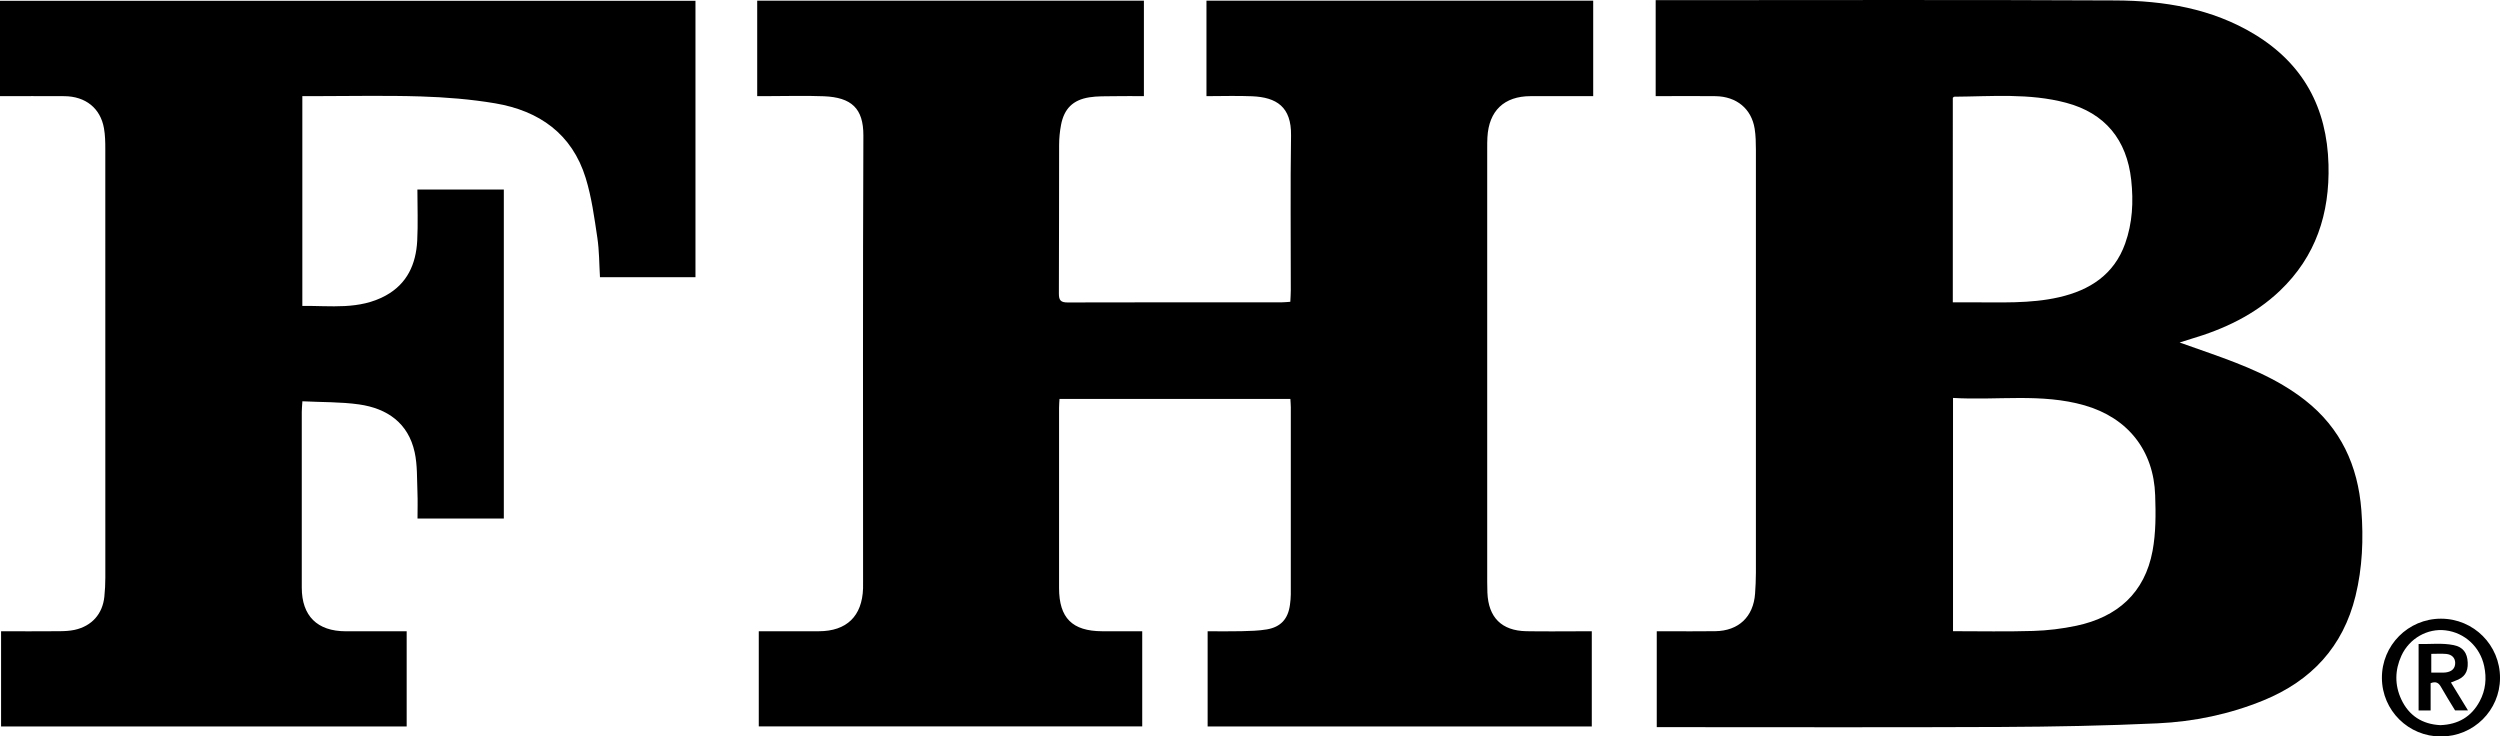 <?xml version="1.0" encoding="utf-8"?>
<!-- Generator: Adobe Illustrator 12.0.0, SVG Export Plug-In . SVG Version: 6.00 Build 51448)  -->
<!DOCTYPE svg PUBLIC "-//W3C//DTD SVG 1.1//EN" "http://www.w3.org/Graphics/SVG/1.1/DTD/svg11.dtd">
<svg  version="1.1" id="Ebene_1" xmlns="http://www.w3.org/2000/svg" xmlns:xlink="http://www.w3.org/1999/xlink" width="141.732" height="41.754"
	 viewBox="0 0 141.732 41.754" overflow="visible" enable-background="new 0 0 141.732 41.754" xml:space="preserve">
<path fill-rule="evenodd" clip-rule="evenodd" d="M138.389,41.754c-1.845,0.005-3.34-1.472-3.352-3.31
	c-0.014-1.856,1.487-3.367,3.345-3.369c1.859-0.001,3.356,1.501,3.351,3.361C141.727,40.273,140.237,41.75,138.389,41.754
	 M138.35,41.111c1.01-0.036,1.76-0.475,2.23-1.353c0.338-0.629,0.404-1.301,0.254-1.998c-0.23-1.082-1.099-1.889-2.183-2.023
	c-1.024-0.128-2.06,0.453-2.509,1.438c-0.373,0.816-0.386,1.658-0.008,2.471C136.569,40.581,137.334,41.059,138.35,41.111"/>
<path fill-rule="evenodd" clip-rule="evenodd" d="M139.916,40.273h-0.732c-0.265-0.438-0.545-0.878-0.799-1.331
	c-0.131-0.232-0.285-0.328-0.586-0.211v1.547h-0.682v-3.767c0.669,0.016,1.336-0.071,1.992,0.063
	c0.531,0.109,0.77,0.442,0.793,0.991c0.023,0.547-0.193,0.856-0.721,1.036c-0.067,0.021-0.133,0.053-0.23,0.092
	C139.273,39.223,139.58,39.725,139.916,40.273 M137.836,37.069v1.064c0.206,0,0.381,0.001,0.557,0c0.09-0.002,0.18,0.002,0.267-0.01
	c0.353-0.049,0.532-0.233,0.532-0.541c-0.002-0.277-0.182-0.479-0.512-0.509C138.406,37.049,138.127,37.069,137.836,37.069"/>
<path fill-rule="evenodd" clip-rule="evenodd" d="M90.243,35.788v5.398H68.464v-5.398c0.649,0,1.289,0.012,1.927-0.004
	c0.477-0.013,0.959-0.021,1.427-0.101c0.797-0.136,1.207-0.598,1.313-1.394c0.025-0.195,0.048-0.393,0.048-0.591
	c0.004-3.536,0.003-7.069,0.001-10.604c0-0.146-0.016-0.293-0.025-0.476H60.066c-0.009,0.163-0.025,0.336-0.025,0.51
	c-0.001,3.403-0.003,6.806,0,10.208c0.001,1.702,0.747,2.444,2.447,2.451c0.742,0.002,1.484,0,2.268,0v5.394H43.017v-5.394h1.675
	c0.578,0,1.156,0.001,1.735,0c1.575-0.004,2.451-0.855,2.502-2.43c0.005-0.15,0.001-0.298,0.001-0.447
	c0-8.407-0.018-16.816,0.017-25.224c0.006-1.541-0.674-2.165-2.24-2.229C45.635,5.416,44.56,5.45,43.486,5.45h-0.558V0.039h21.923
	V5.45c-0.573,0-1.144-0.007-1.715,0.003c-0.46,0.008-0.928-0.008-1.38,0.064c-0.932,0.148-1.429,0.648-1.604,1.568
	c-0.07,0.371-0.107,0.754-0.108,1.131c-0.009,2.809,0.002,5.617-0.013,8.425c-0.002,0.392,0.112,0.508,0.505,0.506
	c4.047-0.012,8.094-0.007,12.141-0.008c0.145,0,0.289-0.018,0.475-0.03c0.01-0.237,0.027-0.448,0.027-0.657
	c0.003-2.925-0.03-5.85,0.014-8.771c0.025-1.623-0.82-2.164-2.207-2.224c-0.853-0.036-1.708-0.006-2.588-0.006V0.038h21.925V5.45
	h-0.776c-0.925,0-1.851-0.001-2.775,0.001c-1.496,0.003-2.363,0.827-2.446,2.328c-0.013,0.214-0.012,0.43-0.012,0.644
	c-0.001,8.193-0.001,16.387,0,24.579c0,0.199,0.003,0.397,0.011,0.595c0.055,1.407,0.805,2.161,2.208,2.188
	c1.04,0.019,2.081,0.004,3.122,0.004H90.243z"/>
<path fill-rule="evenodd" clip-rule="evenodd" d="M93.926,41.225v-5.437h0.538c0.925,0,1.851,0.009,2.775-0.004
	c1.323-0.016,2.167-0.813,2.261-2.128c0.027-0.394,0.047-0.79,0.047-1.187c0.003-7.995,0.003-15.99,0-23.986
	c-0.001-0.396-0.009-0.795-0.07-1.185c-0.182-1.135-1.027-1.83-2.226-1.846c-0.942-0.012-1.884-0.003-2.825-0.003h-0.561V0.009
	h0.545c8.51,0,17.016-0.027,25.523,0.016c2.758,0.014,5.461,0.452,7.881,1.918c2.766,1.677,4.111,4.168,4.195,7.388
	c0.074,2.777-0.713,5.207-2.757,7.155c-1.432,1.363-3.167,2.176-5.04,2.729c-0.167,0.049-0.332,0.104-0.643,0.202
	c0.664,0.234,1.197,0.42,1.729,0.61c1.899,0.675,3.772,1.4,5.382,2.661c2.025,1.586,2.998,3.715,3.192,6.231
	c0.126,1.636,0.061,3.267-0.331,4.868c-0.705,2.881-2.503,4.807-5.215,5.918c-1.924,0.788-3.943,1.208-6.006,1.303
	c-2.949,0.136-5.906,0.192-8.859,0.206c-6.277,0.029-12.555,0.01-18.832,0.01H93.926z M110.722,22.56v13.224
	c1.54,0,3.04,0.032,4.539-0.014c0.819-0.024,1.646-0.125,2.447-0.293c2.332-0.491,3.885-1.864,4.327-4.248
	c0.19-1.024,0.184-2.099,0.148-3.146c-0.082-2.553-1.557-4.398-4.002-5.102C115.736,22.28,113.232,22.71,110.722,22.56
	 M110.711,17.141c0.354,0,0.68,0.001,1.004-0.001c1.682-0.008,3.371,0.09,5.028-0.291c1.739-0.4,3.11-1.283,3.738-3.041
	c0.417-1.168,0.478-2.374,0.343-3.61c-0.25-2.277-1.486-3.784-3.685-4.37c-2.091-0.557-4.227-0.36-6.351-0.345
	c-0.025,0-0.049,0.04-0.078,0.064V17.141z"/>
<path fill-rule="evenodd" clip-rule="evenodd" d="M39.428,0.047v15.667h-5.414c-0.045-0.74-0.038-1.5-0.15-2.241
	c-0.17-1.136-0.323-2.29-0.66-3.383c-0.77-2.499-2.635-3.809-5.124-4.231c-1.392-0.236-2.815-0.347-4.228-0.392
	c-2.03-0.063-4.063-0.016-6.095-0.016h-0.617v11.892c1.599-0.018,3.224,0.235,4.725-0.586c1.224-0.67,1.718-1.787,1.788-3.109
	c0.05-0.953,0.01-1.91,0.01-2.903h4.9v18.651h-4.893c0-0.486,0.017-0.993-0.004-1.497c-0.032-0.756,0.002-1.53-0.158-2.261
	c-0.363-1.66-1.56-2.484-3.154-2.711c-1.039-0.146-2.101-0.121-3.211-0.177c-0.015,0.257-0.035,0.429-0.035,0.603
	c-0.002,3.32-0.004,6.641,0,9.961c0.001,1.605,0.876,2.471,2.491,2.475c1.137,0.002,2.274,0,3.456,0v5.397H0.061v-5.397
	c1.116,0,2.202,0.006,3.287-0.004c0.296-0.002,0.597-0.014,0.883-0.076c0.977-0.216,1.586-0.903,1.686-1.886
	c0.037-0.359,0.055-0.724,0.055-1.087C5.975,24.642,5.975,16.548,5.97,8.454c0-0.395-0.007-0.796-0.076-1.183
	c-0.2-1.136-1.042-1.81-2.247-1.819C2.444,5.443,1.241,5.451,0,5.451V0.047H39.428z"/>
</svg>
